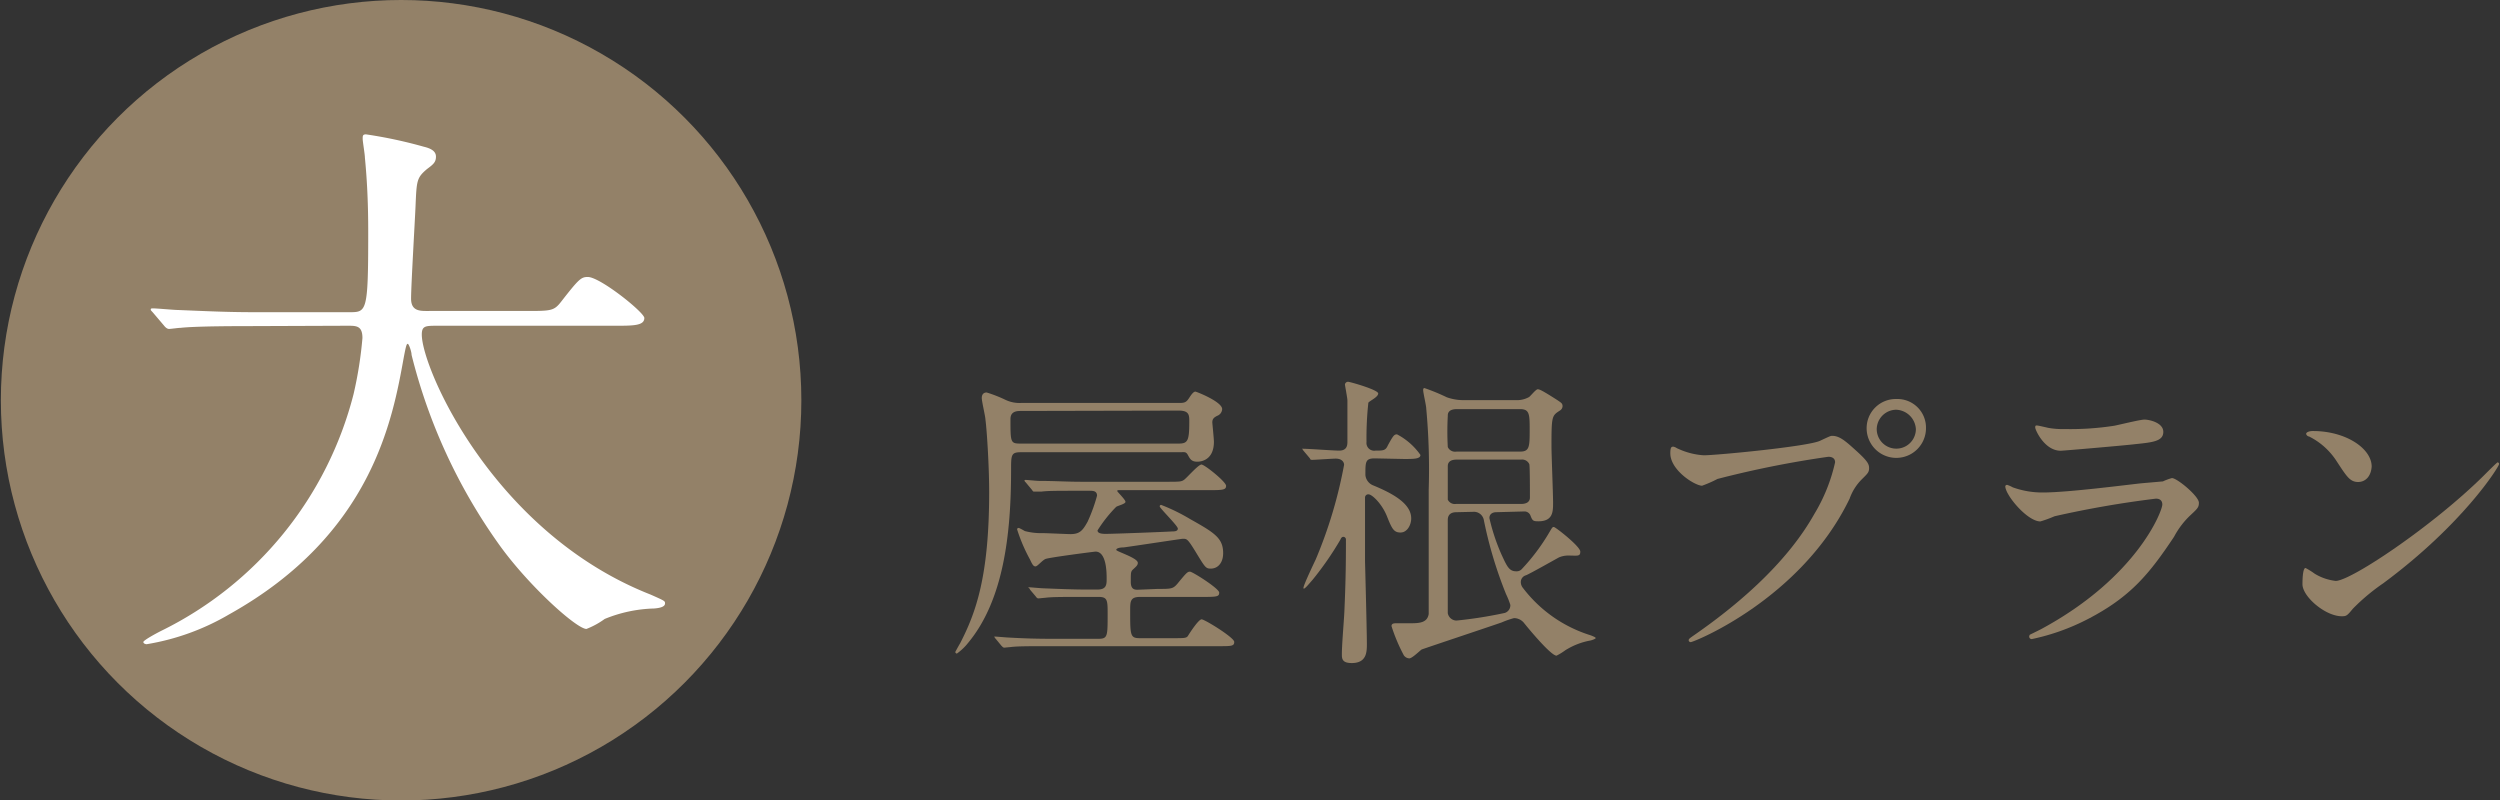 <svg viewBox="0 0 203 65" xmlns="http://www.w3.org/2000/svg"><rect x="0" y="0" width="203" height="65" fill="#333333" stroke="none"/><circle cx="32.57" cy="32.5" fill="#938168" r="32.5"/><path d="m20.34 26.48c-4 0-5.22.09-5.67.14-.18 0-.81.09-.94.09s-.27-.09-.41-.27l-.85-1c-.18-.22-.23-.22-.23-.31s.09-.09.18-.09c.32 0 1.71.13 2 .13 2.21.09 4 .18 6.17.18h7.78c1.4 0 1.53 0 1.53-6.34 0-1.08 0-3.47-.27-6.21 0-.27-.18-1.3-.18-1.53s0-.36.27-.36a37.21 37.21 0 0 1 4.68 1c.59.14 1 .36 1 .81s-.22.63-.72 1c-.85.72-.85.94-.94 3.06-.05 1.17-.36 6.39-.36 7.47s.81 1 1.53 1h7.78c2.07 0 2.29 0 2.88-.76 1.44-1.85 1.62-2 2.16-2 1 0 4.59 2.88 4.59 3.33 0 .63-.9.63-2.39.63h-14.38c-1 0-1.3 0-1.3.72 0 2.75 5.85 16.11 18.58 21.11 1.17.52 1.17.52 1.17.72s-.22.36-.9.41a11.32 11.32 0 0 0 -4 .85 6.49 6.49 0 0 1 -1.48.81c-.81 0-4.81-3.6-7.2-7a45.3 45.3 0 0 1 -7-15.25c0-.27-.22-.9-.31-.9s-.14.13-.32 1.08c-.9 5-2.56 14.4-14.17 20.88a19.46 19.46 0 0 1 -6.71 2.43c-.09 0-.27-.05-.27-.18s1-.68 1.44-.9a29.56 29.56 0 0 0 15.63-19.23 32.12 32.12 0 0 0 .72-4.55c0-1-.49-1-1.21-1z" fill="#fff"/><g fill="#938168"><path d="m95.79 32.72c.5 0 .58-.12.83-.5s.37-.42.45-.42 2.17.82 2.17 1.42a.61.61 0 0 1 -.37.53c-.3.14-.43.27-.43.55 0 .07.13 1.32.13 1.57 0 1.52-1.08 1.62-1.35 1.62-.45 0-.58-.2-.75-.52s-.28-.25-.68-.25h-12.87c-.82 0-.82.2-.82 1.47 0 5.33-.65 10.58-3.48 14a4.54 4.54 0 0 1 -.92.88.14.14 0 0 1 -.13-.13c.1-.2.33-.6.4-.72 1.25-2.43 2.35-5.38 2.35-12.25 0-2.25-.2-5.17-.3-5.88 0-.25-.3-1.49-.3-1.77 0-.07 0-.45.4-.45a11.11 11.11 0 0 1 1.53.6 2.64 2.64 0 0 0 1.25.25zm-1.79 15.1c1.13 0 1.25 0 1.63-.45.72-.88.8-.95 1-.95s2.37 1.37 2.37 1.7-.2.35-1.33.35h-5.1c-.8 0-.8.37-.8 1.12 0 2 0 2.23.78 2.23h2.72c.9 0 1.08 0 1.2-.2s.85-1.33 1.1-1.33 2.65 1.48 2.65 1.83-.22.35-1.3.35h-13.67c-1.68 0-2.63 0-3.18.07l-.52.05c-.08 0-.13-.05-.23-.15l-.47-.57c-.08-.08-.1-.13-.1-.18s0 0 .07 0 1 .08 1.1.08c1.23.07 2.28.1 3.43.1h3.84c.75 0 .75-.2.75-2 0-1.1 0-1.4-.72-1.4h-1.22c-1.85 0-2.57 0-3.14.07l-.53.05c-.1 0-.15-.05-.22-.15l-.48-.57c0-.08-.12-.13-.12-.18s0 0 .1 0 .95.08 1.1.08c1.22.05 2.49.1 3.42.1h1c.73 0 .73-.43.73-.88s0-2.2-.9-2.2c-.1 0-3.8.48-4.07.6s-.65.6-.8.6-.23-.07-.45-.55a13.48 13.48 0 0 1 -1.05-2.45c0-.1.07-.12.15-.12a4.53 4.53 0 0 1 .47.25 5.09 5.09 0 0 0 1.43.17c.37 0 2 .08 2.29.08.78 0 1-.33 1.38-1a13.49 13.49 0 0 0 .77-2.12c0-.4-.35-.4-.6-.4h-.8c-1.92 0-2.57 0-3.14.07h-.55c-.08 0-.1 0-.2-.15l-.5-.6c-.08-.07-.1-.12-.1-.15s0-.05.1-.05.92.08 1.1.08c1.22 0 2.24.07 3.42.07h6.82c1.18 0 1.3 0 1.53-.17s1.15-1.23 1.4-1.23 2 1.4 2 1.73-.28.35-1.33.35h-7.31c-.13 0-.2 0-.2.07s.67.7.67.88-.67.32-.77.42a11.11 11.11 0 0 0 -1.5 1.9c0 .28.47.28.67.28.63 0 4.6-.15 5.45-.2.1 0 .4 0 .4-.23s-1.47-1.65-1.47-1.8a.11.11 0 0 1 .12-.12 15.17 15.17 0 0 1 2.35 1.15c2 1.12 2.68 1.55 2.68 2.77 0 .78-.43 1.25-1 1.25-.4 0-.45-.07-1.18-1.27s-.77-1.15-1.12-1.15c-.08 0-4.15.62-4.78.7-.32 0-.6.07-.6.2s1.75.65 1.75 1.05c0 .17-.07.25-.4.55-.17.17-.17.25-.17 1s.47.63.75.63zm-11.1-14.45c-.28 0-.85 0-.85.65 0 1.95 0 2 .87 2h12.75c.77 0 .9-.18.9-1.78 0-.52 0-.9-.85-.9z"/><path d="m111.64 37.22c-.77 0-.77.27-.77 1.35a1 1 0 0 0 .65.85c1.57.65 3.07 1.47 3.07 2.67 0 .53-.32 1.15-.87 1.15s-.7-.32-1.1-1.32-1.2-1.78-1.5-1.78a.26.26 0 0 0 -.28.25v5.2s.15 5.63.15 6.68c0 .65 0 1.57-1.23 1.57-.77 0-.8-.35-.8-.7 0-.82.15-2.47.2-3.42.1-2.23.13-3.68.13-5.93a.22.22 0 0 0 -.2-.2c-.13 0-.2.1-.25.23a25.59 25.59 0 0 1 -2.25 3.25c-.35.4-.75.9-.75.67s.85-2 1-2.32a37 37 0 0 0 2.3-7.68c0-.17-.13-.5-.68-.5-.27 0-1.7.1-1.9.1s-.15-.07-.22-.15l-.48-.57c-.1-.13-.1-.13-.1-.18s.05 0 .08 0c.42 0 2.45.15 2.9.15.67 0 .67-.49.67-.74 0-1.08 0-2.23 0-3.33 0-.2-.2-1.22-.2-1.3s.1-.22.25-.22 2.45.65 2.45.95-.7.6-.8.75a26.57 26.57 0 0 0 -.15 3.19.63.63 0 0 0 .73.7c.62 0 .82 0 1-.42.45-.82.52-.9.75-.9a5.36 5.36 0 0 1 1.9 1.67c0 .33-.55.33-1.33.33zm9.87 4.37c-.32 0-.57.15-.57.48a16.09 16.09 0 0 0 1 3c.43.92.6 1.32 1.18 1.32a.56.56 0 0 0 .42-.15 16.41 16.41 0 0 0 2.18-2.87c.3-.5.32-.58.45-.58s2.15 1.58 2.15 2-.23.32-1 .32a1.91 1.91 0 0 0 -.73.15c-.37.2-2.22 1.25-2.67 1.45a.57.57 0 0 0 -.43.58.75.75 0 0 0 .15.42 11 11 0 0 0 5.53 3.88c.12.05.4.15.4.22s-.33.18-.43.2a5.72 5.72 0 0 0 -2.05.8 4.75 4.75 0 0 1 -.7.43c-.45 0-2.22-2.13-2.62-2.63a1.06 1.06 0 0 0 -.83-.42 6.81 6.81 0 0 0 -1 .35c-1 .35-6.4 2.15-6.5 2.2s-.77.72-1 .72a.57.57 0 0 1 -.45-.25 14 14 0 0 1 -1-2.37c0-.23.23-.23.38-.23h1c.82 0 1.52 0 1.64-.75 0-.1 0-7.55 0-10.08a53.5 53.5 0 0 0 -.2-6.62c0-.22-.25-1.27-.25-1.5 0 0 0-.15.1-.15a16 16 0 0 1 1.82.75 4.1 4.1 0 0 0 1.48.23h4.12a2 2 0 0 0 1.08-.25c.12-.08.55-.63.7-.63s.35.08 1.6.88c.32.22.42.27.42.5a.44.44 0 0 1 -.22.35c-.65.42-.68.44-.68 2.92 0 .65.13 3.82.13 4.55s0 1.52-1.2 1.52c-.45 0-.48-.07-.65-.5a.52.52 0 0 0 -.5-.3zm-3.2 0c-.2 0-.75 0-.75.63s0 7.45 0 7.57a.73.73 0 0 0 .7.6 34.87 34.87 0 0 0 3.93-.62.65.65 0 0 0 .45-.65 6.44 6.44 0 0 0 -.35-.88 33.82 33.82 0 0 1 -1.8-6 .82.82 0 0 0 -.88-.68zm0-8.37c-.75 0-.75.4-.75.55a23.41 23.41 0 0 0 0 2.53.65.65 0 0 0 .7.37h5.17c.75 0 .78-.37.78-1.7s0-1.75-.78-1.75zm5.2 7.7c.72 0 .72-.43.72-.53 0-.42 0-2.6-.05-2.7a.64.64 0 0 0 -.67-.37h-5.23c-.72 0-.72.42-.72.55v2.7a.63.63 0 0 0 .67.35z"/><path d="m136.27 36.44a5.79 5.79 0 0 0 2.08.53c1 0 8.34-.7 9.42-1.17.77-.36.87-.41 1-.41.55 0 1 .35 1.72 1 1.13 1 1.28 1.27 1.28 1.62s-.13.45-.58.9a4.16 4.16 0 0 0 -1 1.58c-3.93 8.15-12.65 11.65-12.9 11.65a.16.16 0 0 1 -.17-.15c0-.1.07-.15.32-.33 4.35-3 7.87-6.35 9.87-9.9a14 14 0 0 0 1.7-4.22c0-.43-.42-.45-.55-.45a81.7 81.7 0 0 0 -9 1.8 9.71 9.71 0 0 1 -1.25.55c-.58 0-2.58-1.25-2.58-2.63 0-.47.08-.54.23-.54s.36.17.41.17zm20.12-1.67a2.41 2.41 0 1 1 -4.82 0 2.37 2.37 0 0 1 2.43-2.37 2.32 2.32 0 0 1 2.39 2.37zm-4 .07a1.59 1.59 0 0 0 3.18 0 1.67 1.67 0 0 0 -1.6-1.57 1.6 1.6 0 0 0 -1.58 1.57z"/><path d="m165.73 51.09c7.8-4.2 9.85-9.6 9.85-10.12 0-.3-.17-.48-.52-.48a82.38 82.38 0 0 0 -8.23 1.43 9.92 9.92 0 0 1 -1.15.42c-1.07 0-2.85-2.15-2.85-2.85 0-.07.08-.12.15-.12a2.57 2.57 0 0 1 .45.2 7.09 7.09 0 0 0 2.48.42c2.05 0 7-.65 8-.75l1.72-.15a4.31 4.31 0 0 1 .73-.27c.42 0 2.19 1.47 2.19 2 0 .37-.1.47-.67 1a6.72 6.72 0 0 0 -1.35 1.77c-2 3-3.52 4.88-7 6.68a17.78 17.78 0 0 1 -4.53 1.62.2.2 0 0 1 -.23-.2.33.33 0 0 1 .05-.15s.76-.37.91-.45zm.63-16.34a6.76 6.76 0 0 0 1.32.09 23.32 23.32 0 0 0 4-.27c.38-.07 2.1-.5 2.45-.5s1.53.23 1.53 1-.88.85-2.33 1c-.4.06-5.77.53-6 .53-1.32 0-2.07-1.7-2.07-1.88s.05-.17.15-.17.8.17.95.2z"/><path d="m193.51 47.37a16.54 16.54 0 0 0 -2.45 2.05c-.47.57-.53.62-.9.62-1.35 0-3.2-1.6-3.2-2.6 0-.17 0-1.32.25-1.32a6.17 6.17 0 0 1 .75.47 4.17 4.17 0 0 0 1.7.58c1.22 0 7.85-4.43 12-8.53.4-.4 1.1-1.1 1.15-1.1a.16.16 0 0 1 .12.13c0 .22-2.93 4.9-9.42 9.7zm-2-8.23c-.68 0-.93-.4-1.75-1.65a5.66 5.66 0 0 0 -2.27-2.05c-.1 0-.23-.12-.23-.22s.2-.22.55-.22c2.68 0 4.77 1.42 4.77 2.89-.05.75-.47 1.25-1.12 1.25z"/></g></svg>